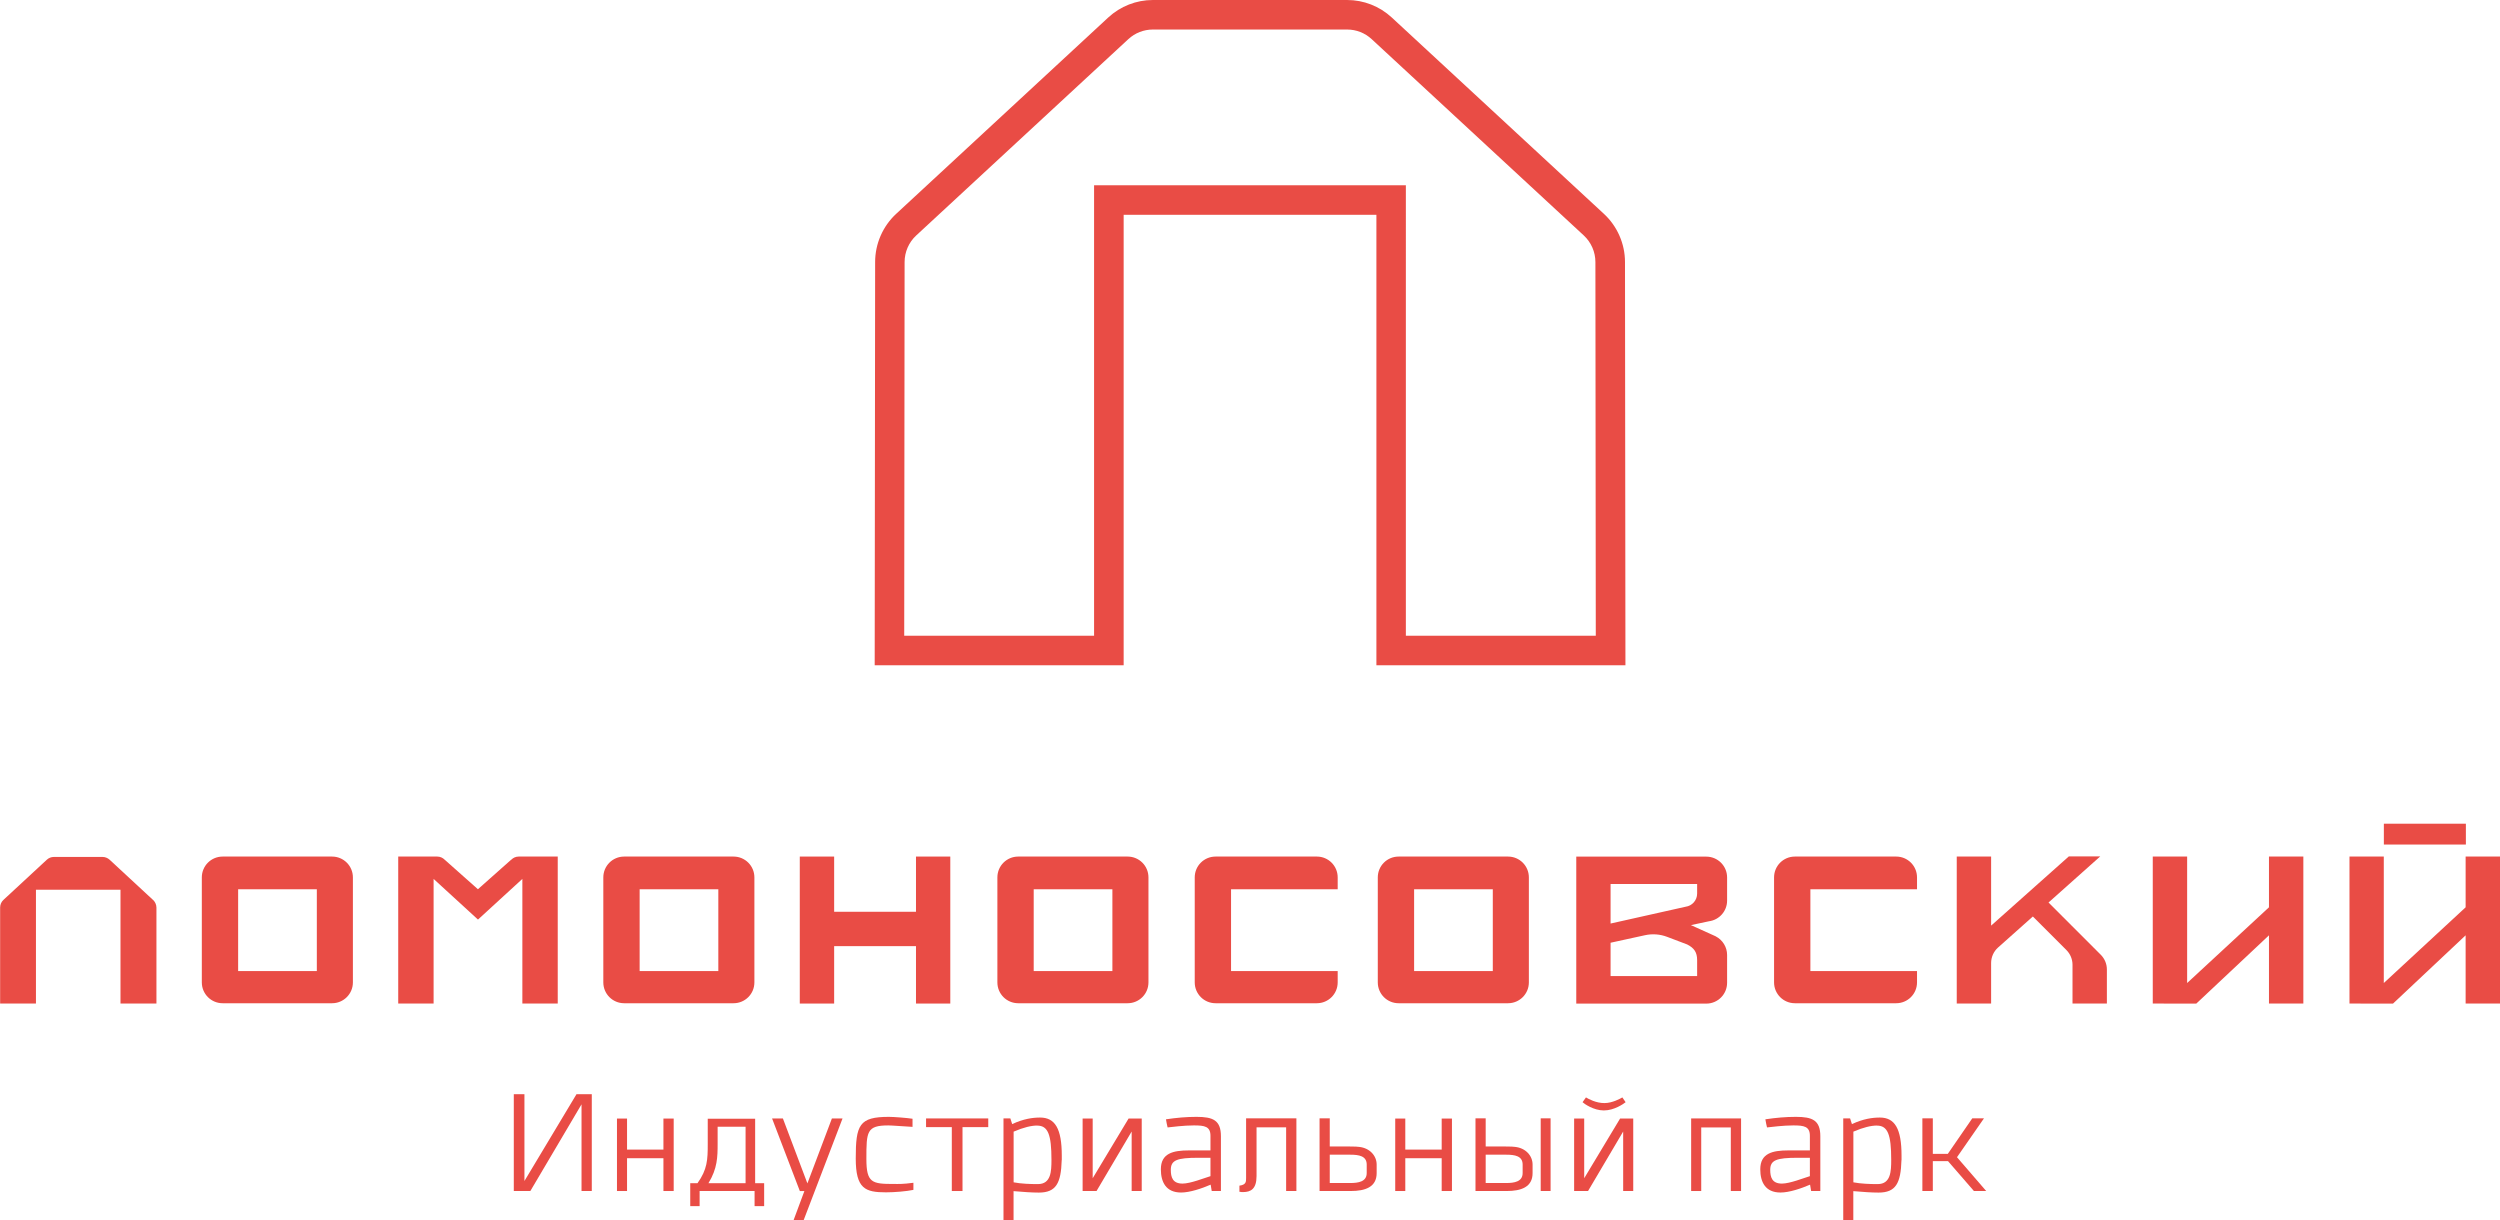 <?xml version="1.0" encoding="UTF-8"?> <svg xmlns="http://www.w3.org/2000/svg" id="_Слой_2" data-name="Слой 2" viewBox="0 0 397.14 193.84"><defs><style> .cls-1 { fill: #e94c45; } </style></defs><g id="_Слой_1-2" data-name="Слой 1"><g><path class="cls-1" d="M81.62,189.2v-15.38h1.69v13.79l8.27-13.79h2.43v15.38h-1.63v-13.77l-8.13,13.77h-2.63Z"></path><path class="cls-1" d="M105.39,189.2v-5.21h-5.78v5.21h-1.6v-11.51h1.6v4.93h5.78v-4.93h1.63v11.51h-1.63Z"></path><path class="cls-1" d="M119.96,177.72v10.24h1.43v3.64h-1.52v-2.4h-8.73v2.4h-1.49v-3.64h1.15c1.57-2.19,1.63-3.74,1.63-6.18v-4.06h7.53Zm-5.96,1.27v2.63c0,2.19-.03,3.99-1.46,6.34h5.9v-8.97h-4.44Z"></path><path class="cls-1" d="M127.66,193.84h-1.6l1.72-4.63h-.72l-4.41-11.53h1.72l3.89,10.31,3.89-10.31h1.69l-6.18,16.16Z"></path><path class="cls-1" d="M141.92,188.07c.72,.02,1.49,.05,3.18-.18v1.13c-1.09,.23-3.01,.39-4.35,.39-3.29,0-4.81-.55-4.81-5.37,0-5.35,.54-6.62,5.27-6.62,.77,0,2.83,.16,3.75,.3v1.29c-3.44-.23-3.64-.23-3.84-.23-3.46,0-3.49,.99-3.49,5.33,0,3.78,.89,3.97,4.29,3.97Z"></path><path class="cls-1" d="M151.2,189.2v-10.15h-4.09v-1.38h9.88v1.38h-4.09v10.15h-1.69Z"></path><path class="cls-1" d="M168.66,184.29c-.11,3.67-.89,5.16-3.64,5.16-1.09,0-2.41-.09-4.01-.23v4.61h-1.6v-16.16h1.09l.29,.9c1.78-.83,3.24-1.04,4.44-1.04,2.38,0,3.44,1.78,3.44,6.04v.71Zm-3.89-5.49c-.92,0-2.15,.28-3.75,.97v8.05c1.17,.23,2.69,.28,3.69,.28h.17c2.09,0,2.15-2.05,2.15-3.85,0-3.99-.54-5.44-2.26-5.44Z"></path><path class="cls-1" d="M171.98,189.2v-11.51h1.6v9.48l5.7-9.48h2.09v11.51h-1.6v-9.45l-5.58,9.45h-2.2Z"></path><path class="cls-1" d="M193.95,189.2h-1.46l-.17-1.01c-1.43,.62-3.32,1.25-4.7,1.25-2.41,0-3.21-1.68-3.21-3.69,0-2.54,1.92-3,4.47-3h3.41v-2.31c0-1.5-.92-1.66-2.63-1.66-1.6,0-3.52,.25-4.18,.32-.03-.05-.26-1.2-.26-1.29,1.66-.25,3.26-.39,4.84-.39,2.63,0,3.89,.53,3.89,3.09v8.69Zm-1.66-5.28h-1.95c-3.35,0-4.35,.37-4.35,1.91,0,1.18,.29,2.19,1.86,2.19,1.26,0,3.44-.88,4.44-1.18v-2.93Z"></path><path class="cls-1" d="M197.95,177.65h7.99v11.55h-1.63v-10.12h-4.7v7.75c0,2.05-.92,2.54-2.15,2.54-.17,0-.26,0-.57-.05v-.97c1.06-.14,1.06-.62,1.06-1.22v-9.48Z"></path><path class="cls-1" d="M211.24,177.65v4.47c3.58,0,4.09,0,4.67,.07,1.69,.18,2.78,1.41,2.78,2.81v1.36c0,2.24-1.86,2.84-4.12,2.84h-4.95v-11.55h1.63Zm0,10.28h3.26c1.29,0,2.61-.21,2.61-1.59v-1.34c0-1.38-1.26-1.57-2.61-1.57h-3.26v4.5Z"></path><path class="cls-1" d="M229.02,189.2v-5.21h-5.78v5.21h-1.6v-11.51h1.6v4.93h5.78v-4.93h1.63v11.51h-1.63Z"></path><path class="cls-1" d="M236.01,177.65v4.47c3.58,0,4.09,0,4.67,.07,1.69,.18,2.78,1.41,2.78,2.81v1.36c0,2.24-1.86,2.84-4.12,2.84h-4.95v-11.55h1.63Zm0,10.28h3.26c1.29,0,2.61-.21,2.61-1.59v-1.34c0-1.38-1.26-1.57-2.61-1.57h-3.26v4.5Zm10.31,1.27h-1.57v-11.55h1.57v11.55Z"></path><path class="cls-1" d="M250.06,189.2v-11.51h1.6v9.48l5.7-9.48h2.09v11.51h-1.6v-9.45l-5.58,9.45h-2.2Zm4.72-12.8c-1.63,0-3.12-1.06-3.38-1.31l.54-.76c.37,.23,1.63,.92,2.95,.9,1.23,0,2.52-.71,2.83-.9l.52,.76c-.31,.25-1.8,1.31-3.46,1.31Z"></path><path class="cls-1" d="M270.25,189.2h-1.6v-11.53h7.93v11.53h-1.63v-10.1h-4.7v10.1Z"></path><path class="cls-1" d="M289.17,189.2h-1.46l-.17-1.01c-1.43,.62-3.32,1.25-4.7,1.25-2.41,0-3.21-1.68-3.21-3.69,0-2.54,1.92-3,4.47-3h3.41v-2.31c0-1.5-.92-1.66-2.63-1.66-1.6,0-3.52,.25-4.18,.32-.03-.05-.26-1.2-.26-1.29,1.66-.25,3.26-.39,4.84-.39,2.63,0,3.89,.53,3.89,3.09v8.69Zm-1.66-5.28h-1.95c-3.35,0-4.35,.37-4.35,1.91,0,1.18,.29,2.19,1.86,2.19,1.26,0,3.44-.88,4.44-1.18v-2.93Z"></path><path class="cls-1" d="M302.06,184.29c-.11,3.67-.89,5.16-3.64,5.16-1.09,0-2.41-.09-4.01-.23v4.61h-1.6v-16.16h1.09l.29,.9c1.78-.83,3.24-1.04,4.44-1.04,2.38,0,3.44,1.78,3.44,6.04v.71Zm-3.89-5.49c-.92,0-2.15,.28-3.75,.97v8.05c1.17,.23,2.69,.28,3.69,.28h.17c2.09,0,2.15-2.05,2.15-3.85,0-3.99-.54-5.44-2.26-5.44Z"></path><path class="cls-1" d="M305.38,189.2v-11.55h1.66v5.65h2.38l3.89-5.65h1.86l-4.29,6.18,4.64,5.37h-1.95l-4.12-4.75h-2.41v4.75h-1.66Z"></path></g><path class="cls-1" d="M258.2,105.68h-39.55V34.12h-40.15V105.68h-39.55l.07-64.06c0-2.9,1.22-5.69,3.35-7.66L176.05,2.78c1.94-1.79,4.46-2.78,7.1-2.78h30.84c2.64,0,5.16,.99,7.1,2.78l33.7,31.19c2.13,1.97,3.35,4.76,3.35,7.66l.07,64.06Zm-34.86-4.69h30.16l-.06-59.36c0-1.6-.67-3.13-1.84-4.22L217.9,6.22c-1.07-.99-2.45-1.53-3.91-1.53h-30.84c-1.45,0-2.84,.54-3.91,1.53l-33.7,31.19c-1.17,1.08-1.84,2.62-1.84,4.22l-.06,59.36h30.16V29.43h49.53V100.99Z"></path><g><path class="cls-1" d="M24.3,142.95l-6.89-6.38c-.31-.28-.71-.44-1.12-.44h-7.73c-.42,0-.82,.16-1.12,.44l-6.89,6.38c-.34,.31-.53,.75-.53,1.21v15.26s5.69,0,5.69,0v-18.08h13.43v18.08h5.71v-15.26c-.01-.46-.21-.9-.54-1.21Z"></path><rect class="cls-1" x="378.69" y="130.85" width="13.03" height="3.31"></rect><path class="cls-1" d="M52.75,136.07h-17.38c-1.83,0-3.31,1.48-3.31,3.31v16.68c0,1.83,1.48,3.31,3.31,3.31h17.38c1.83,0,3.31-1.48,3.31-3.31v-16.68c0-1.83-1.48-3.31-3.31-3.31Zm-2.42,18.19h-12.5v-12.99h12.5v12.99Z"></path><path class="cls-1" d="M116.53,136.07h-17.38c-1.83,0-3.31,1.48-3.31,3.31v16.68c0,1.83,1.48,3.31,3.31,3.31h17.38c1.83,0,3.31-1.48,3.31-3.31v-16.68c0-1.83-1.48-3.31-3.31-3.31Zm-2.42,18.19h-12.5v-12.99h12.5v12.99Z"></path><path class="cls-1" d="M179.13,136.07h-17.38c-1.83,0-3.31,1.48-3.31,3.31v16.68c0,1.83,1.48,3.31,3.31,3.31h17.38c1.83,0,3.31-1.48,3.31-3.31v-16.68c0-1.83-1.48-3.31-3.31-3.31Zm-2.42,18.19h-12.5v-12.99h12.5v12.99Z"></path><path class="cls-1" d="M239.56,136.07h-17.38c-1.83,0-3.31,1.48-3.31,3.31v16.68c0,1.83,1.48,3.31,3.31,3.31h17.38c1.83,0,3.31-1.48,3.31-3.31v-16.68c0-1.83-1.48-3.31-3.31-3.31Zm-2.42,18.19h-12.5v-12.99h12.5v12.99Z"></path><path class="cls-1" d="M81.2,136.57l-5.28,4.69-5.28-4.69c-.31-.32-.74-.5-1.18-.5h-6.2v23.35h5.62v-19.8l7.05,6.46,7.05-6.46v19.8h5.62v-23.35h-6.2c-.45,0-.87,.18-1.18,.5Z"></path><polygon class="cls-1" points="145.51 144.84 132.51 144.84 132.51 136.07 127.05 136.07 127.05 159.42 132.51 159.42 132.51 150.3 145.51 150.3 145.51 159.42 150.96 159.42 150.96 150.3 150.96 144.84 150.96 136.07 145.51 136.07 145.51 144.84"></polygon><path class="cls-1" d="M209.19,136.07h-16.09c-1.83,0-3.31,1.48-3.31,3.31v16.68c0,1.83,1.48,3.31,3.31,3.31h16.09c1.83,0,3.31-1.48,3.31-3.31v-1.8h-16.94v-12.99h16.94v-1.89c0-1.83-1.48-3.31-3.31-3.31Z"></path><path class="cls-1" d="M301.22,136.07h-16.09c-1.83,0-3.31,1.48-3.31,3.31v16.68c0,1.83,1.48,3.31,3.31,3.31h16.09c1.83,0,3.31-1.48,3.31-3.31v-1.8h-16.94v-12.99h16.94v-1.89c0-1.83-1.48-3.31-3.31-3.31Z"></path><polygon class="cls-1" points="360.44 144.13 347.44 156.16 347.44 136.07 341.98 136.07 341.98 159.42 348.89 159.43 360.44 148.58 360.44 159.42 365.9 159.42 365.9 136.07 360.44 136.07 360.44 144.13"></polygon><polygon class="cls-1" points="391.68 136.07 391.68 144.13 378.68 156.16 378.68 136.07 373.23 136.07 373.23 159.42 380.14 159.43 391.68 148.58 391.68 159.42 397.14 159.42 397.14 136.07 391.68 136.07"></polygon><path class="cls-1" d="M325.42,143.37l8.22-7.33h-4.99s-12.35,11-12.35,11v-10.97h-5.46v23.35h5.46v-6.44c0-.94,.4-1.84,1.11-2.47l5.52-4.92,5.33,5.33c.62,.62,.97,1.46,.97,2.34v6.16h5.46v-5.41c0-.88-.35-1.72-.97-2.34l-8.3-8.3Z"></path><path class="cls-1" d="M272.55,148.74l-3.94-1.78,2.87-.61c1.65-.22,2.88-1.62,2.88-3.28v-3.68c0-1.83-1.48-3.31-3.31-3.31h-20.65v23.35h20.65c1.83,0,3.31-1.48,3.31-3.31v-4.42c0-1.24-.7-2.38-1.8-2.95Zm-16.7-8.31h13.75v1.52c0,1.06-.78,1.95-1.83,2.09l-11.92,2.67v-6.28Zm13.75,14.62h-13.75v-5.29l5.49-1.2c1.16-.25,2.37-.16,3.48,.26l3.19,1.21c1.11,.56,1.59,1.24,1.59,2.49v2.53Z"></path></g></g></svg> 